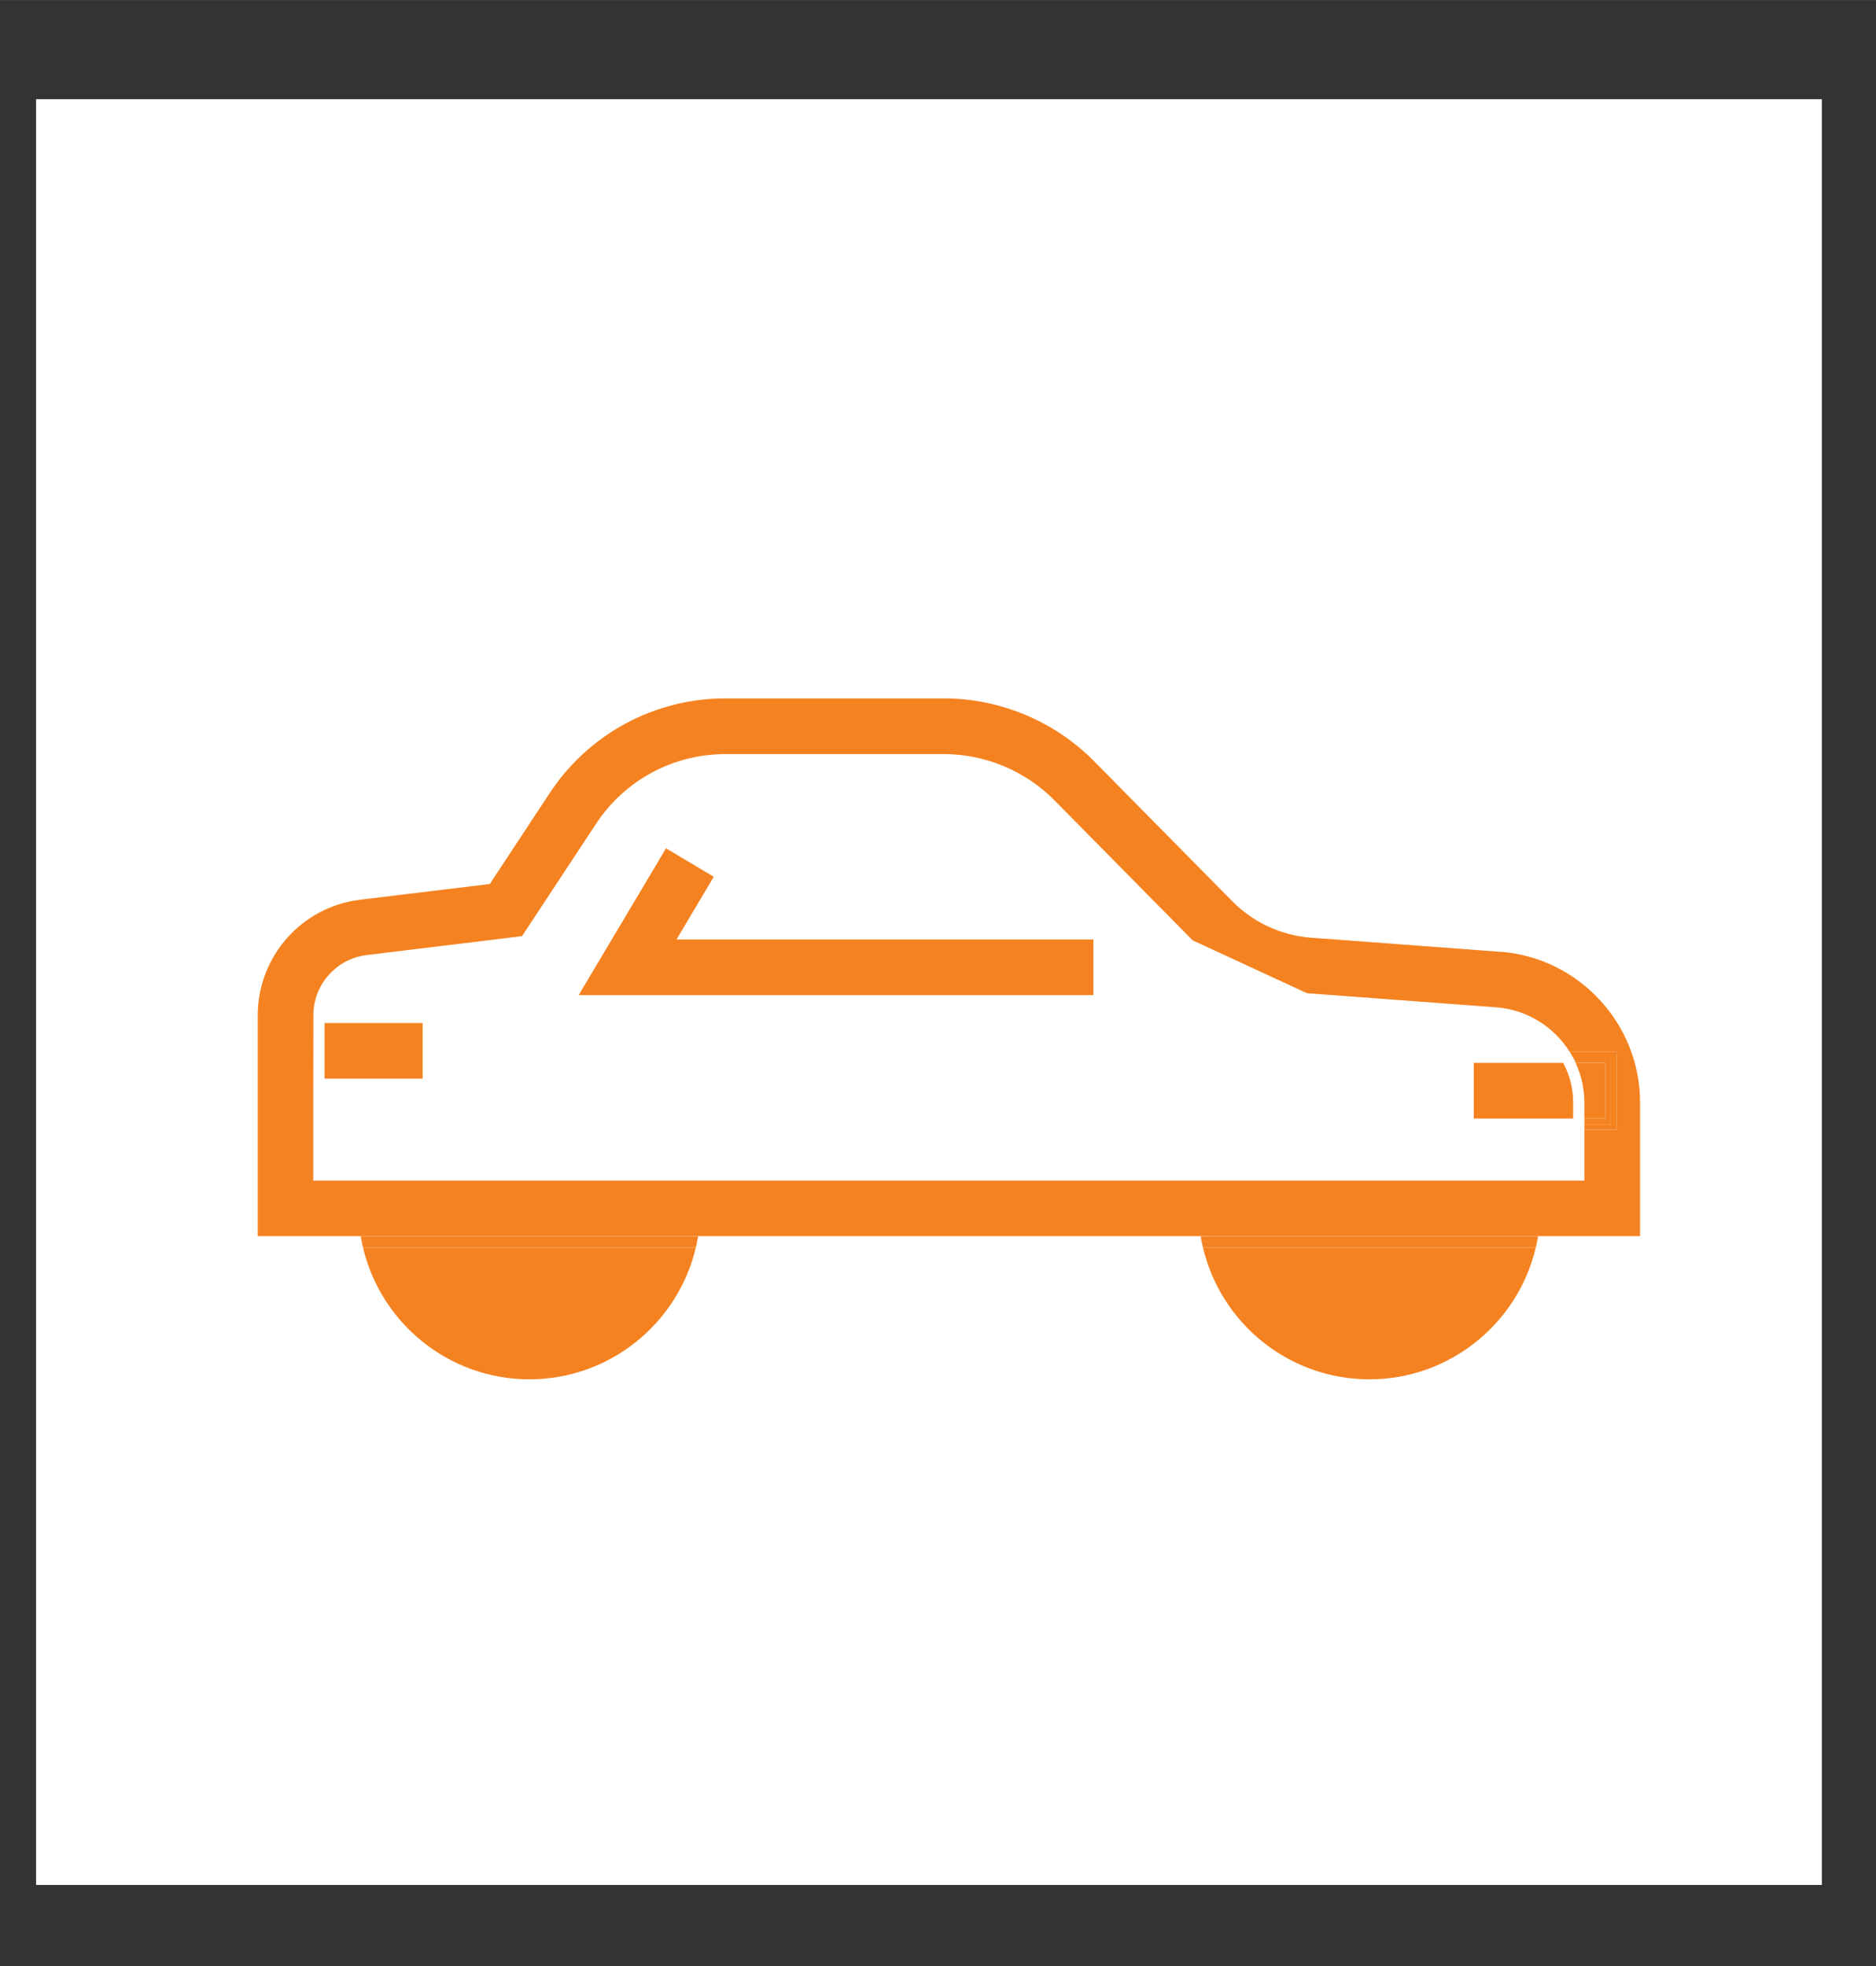 <?xml version="1.0" encoding="UTF-8"?>
<svg id="Calque_1" data-name="Calque 1" xmlns="http://www.w3.org/2000/svg" width="73.2mm" height="76.72mm" viewBox="0 0 207.51 217.48">
  <rect x="0" y="0" width="207.51" height="217.48" fill="#333333" stroke="none"/>
  <rect x="3.99" y="10.97" width="197.53" height="197.53" style="fill: #fff;"/>
  <g>
    <path d="M80.66,96.54l-7.43-4.42-11.42,19.19h60.37v-8.65h-45.17l3.64-6.13Zm40.28,7.38v6.15h-56.93l9.66-16.24,5.29,3.14-4.13,6.94h46.11Z" style="fill: none;"/>
    <path d="M175.25,123.73v-1.8c0-1.55-.35-3.02-.96-4.35-.1-.21-.2-.42-.31-.62-.11-.21-.23-.42-.36-.62-1.73-2.74-4.7-4.66-8.13-4.91l-20.92-1.56-12.65-5.85-15.3-15.5c-3.2-3.24-7.65-5.1-12.2-5.1h-24.17c-5.79,0-11.14,2.88-14.32,7.71l-8.19,12.43-17.18,2.09c-3.24,.39-5.7,3.06-5.89,6.28,0,.13-.02,.26-.02,.39v18.28H175.25v-6.85Zm-139.35-10.56h10.85v6.15h-10.85v-6.15Zm138.11,10.56h-10.99v-6.15h9.89c.7,1.3,1.1,2.79,1.1,4.35v1.8Z" style="fill: none;"/>
    <path d="M122.19,111.32H61.81l11.42-19.19,7.43,4.42-3.64,6.13h45.17v8.65Z" style="fill: none;"/>
    <path d="M163.02,117.57v6.15h10.99v-1.8c0-1.56-.4-3.05-1.1-4.35h-9.89Z" style="fill: #f58220;"/>
    <rect x="35.9" y="113.16" width="10.85" height="6.15" style="fill: #f58220;"/>
    <path d="M177.57,117.57h-3.28c.61,1.33,.96,2.81,.96,4.35v1.8h2.31v-6.15Z" style="fill: #f58220;"/>
    <path d="M173.98,116.95h4.21v7.4h-2.94v.62h3.56v-8.65h-5.19c.13,.2,.24,.41,.36,.62Z" style="fill: #f58220;"/>
    <path d="M177.57,117.57v6.15h-2.31v.62h2.94v-7.4h-4.21c.11,.2,.21,.41,.31,.62h3.28Z" style="fill: #f58220;"/>
    <polygon points="78.95 96.98 73.67 93.83 64.01 110.07 120.94 110.07 120.94 103.92 74.83 103.92 78.95 96.98" style="fill: #f58220;"/>
    <path d="M40.15,137.98h36.82c.05-.21,.1-.41,.14-.62H40.01c.04,.21,.09,.42,.14,.62Z" style="fill: #f58220;"/>
    <path d="M40.01,137.36h37.1c.04-.21,.08-.41,.11-.62H39.9c.03,.21,.07,.42,.11,.62Z" style="fill: #f58220;"/>
    <g>
      <path d="M165.95,105.28l-20.92-1.56c-3.31-.25-6.41-1.68-8.73-4.04l-15.3-15.5c-4.34-4.4-10.39-6.93-16.58-6.93h-24.17c-7.86,0-15.13,3.92-19.45,10.48l-6.62,10.05-14.35,1.74c-6.45,.78-11.32,6.27-11.32,12.78v24.43H181.41v-14.81c0-8.69-6.79-16-15.46-16.65Zm-131.28,6.64c.19-3.22,2.65-5.89,5.89-6.28l17.18-2.09,8.19-12.43c3.18-4.83,8.53-7.71,14.32-7.71h24.17c4.56,0,9,1.86,12.2,5.1l15.3,15.5,12.65,5.85,20.92,1.56c3.43,.26,6.4,2.17,8.13,4.91h5.19v8.65h-3.56v5.61H34.65v-10.02l.02-8.65Z" style="fill: #f58220;"/>
      <path d="M58.56,152.57c8.94,0,16.45-6.24,18.41-14.59H40.15c1.96,8.35,9.47,14.59,18.41,14.59Z" style="fill: #f58220;"/>
      <path d="M151.47,152.57c8.94,0,16.45-6.24,18.41-14.59h-36.82c1.96,8.35,9.47,14.59,18.41,14.59Z" style="fill: #f58220;"/>
    </g>
    <path d="M133.06,137.98h36.82c.05-.21,.1-.41,.14-.62h-37.1c.04,.21,.09,.42,.14,.62Z" style="fill: #f58220;"/>
    <path d="M132.92,137.36h37.1c.04-.21,.08-.41,.11-.62h-37.32c.03,.21,.07,.42,.11,.62Z" style="fill: #f58220;"/>
  </g>
</svg>